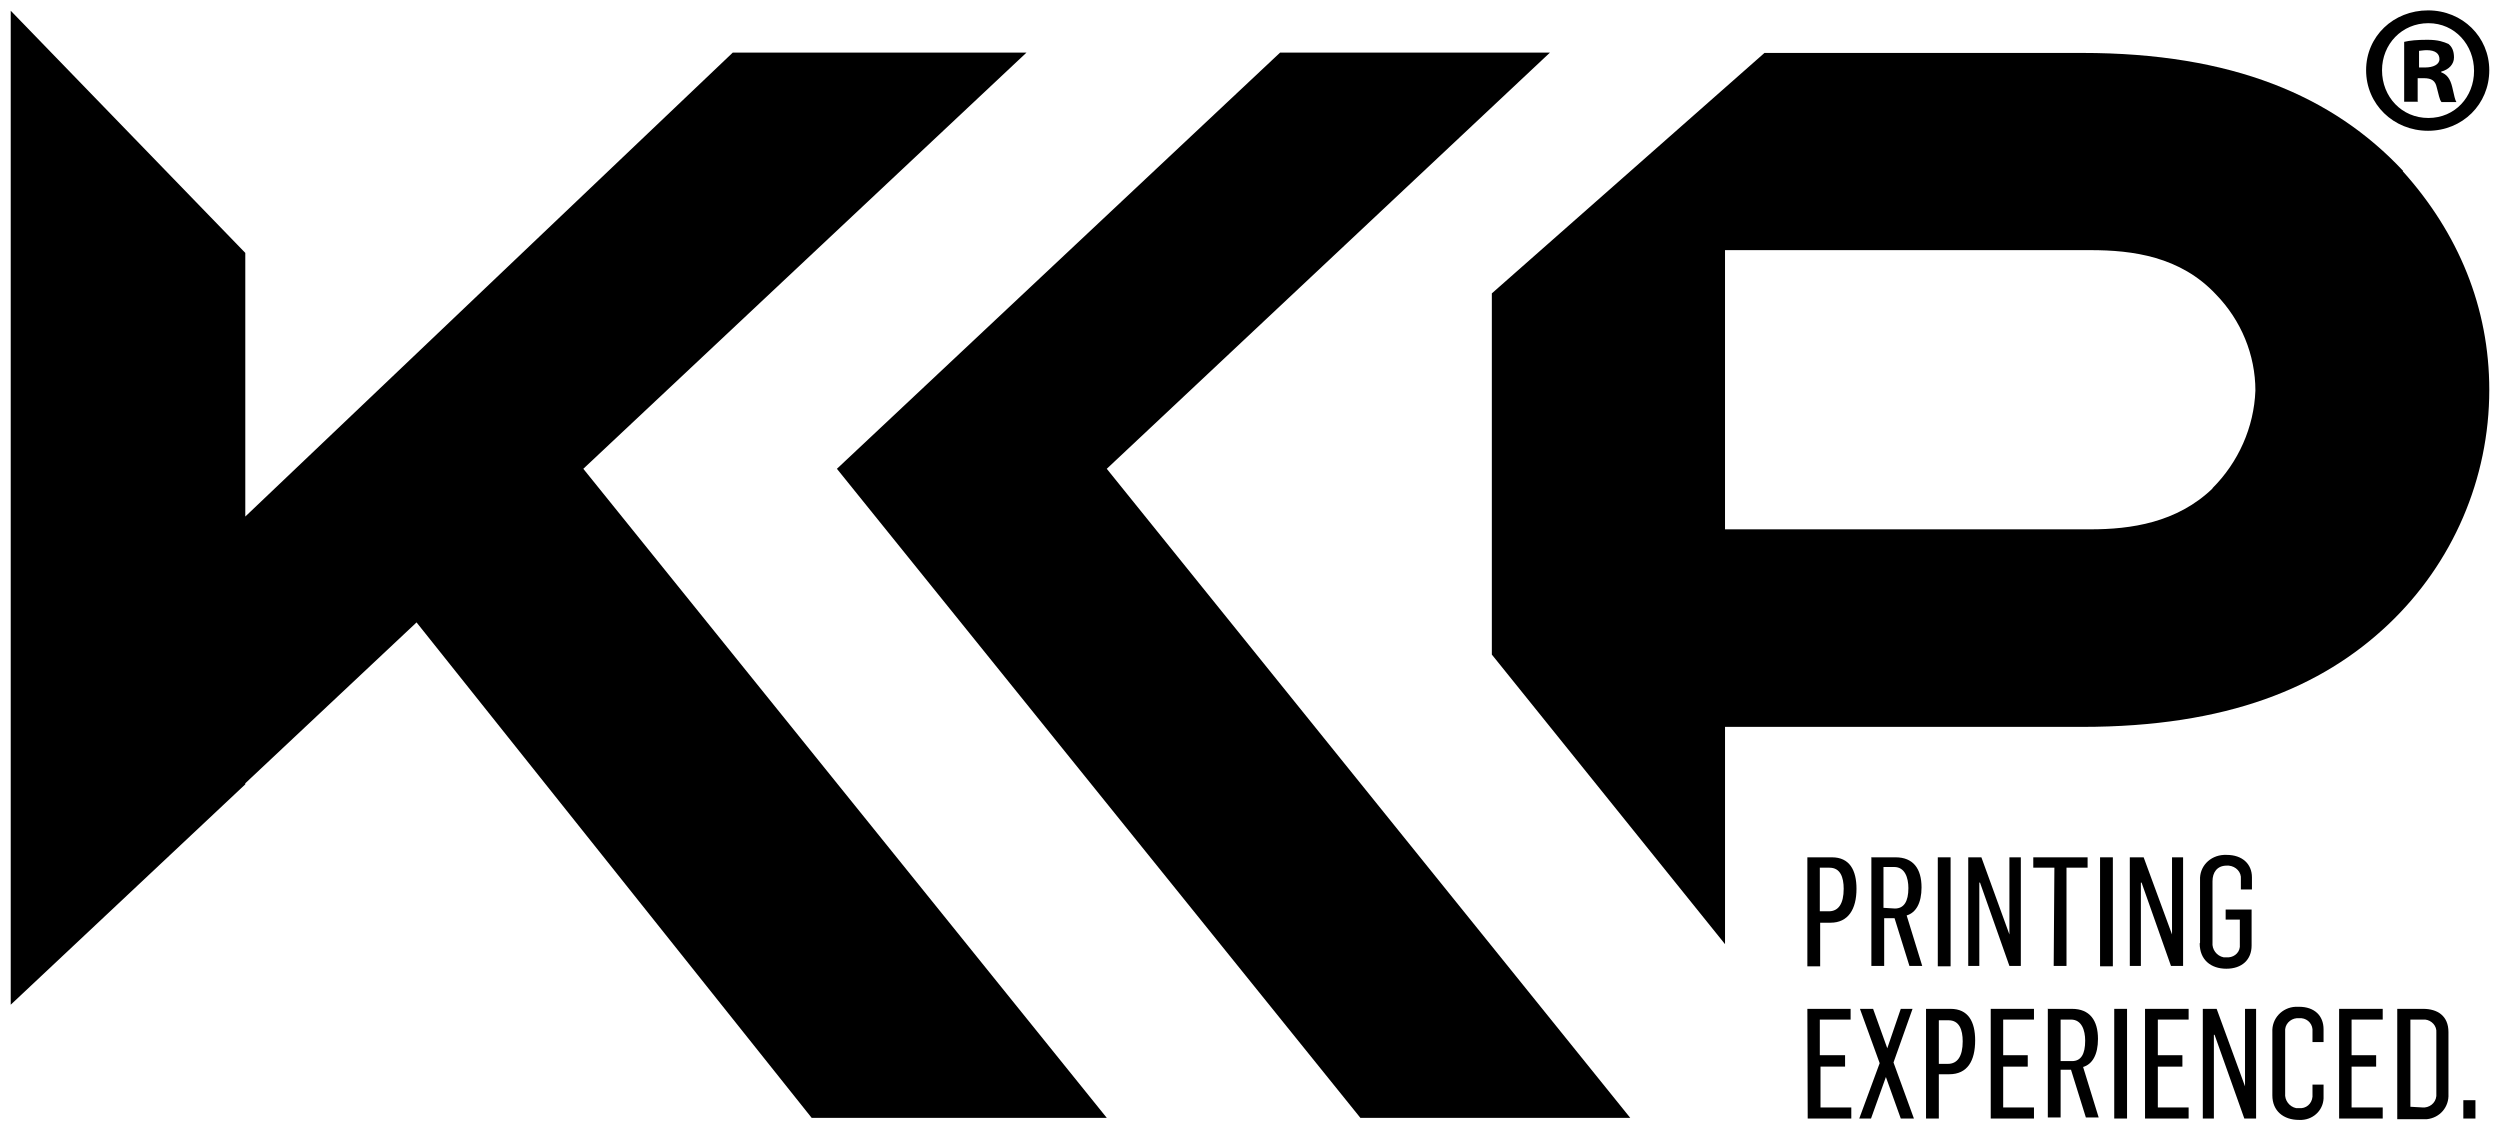 <svg xmlns="http://www.w3.org/2000/svg" xmlns:xlink="http://www.w3.org/1999/xlink" id="Layer_2" data-name="Layer 2" viewBox="0 0 72.26 32.68"><defs><style>      .cls-1 {        fill: none;      }      .cls-2 {        isolation: isolate;      }      .cls-3 {        clip-path: url(#clippath-1);      }      .cls-4 {        clip-path: url(#clippath);      }    </style><clipPath id="clippath"><rect class="cls-1" width="72.26" height="32.68"></rect></clipPath><clipPath id="clippath-1"><rect class="cls-1" x="-32846.35" y="-32141.4" width="65535" height="65535"></rect></clipPath></defs><g id="Layer_1-2" data-name="Layer 1"><g class="cls-4"><g class="cls-2"><g class="cls-3"><polygon points="7.09 14.93 21.18 1.52 29.67 1.52 16.86 13.55 31.99 32.31 23.46 32.31 12.04 17.99 7.09 22.64 7.09 22.67 .31 29.04 .31 .31 7.09 7.31 7.09 14.93"></polygon><polygon points="31.99 13.55 44.8 1.52 44.7 1.52 43.12 1.52 37 1.52 24.19 13.55 39.32 32.31 47.12 32.31 31.99 13.55"></polygon><path d="M63.95,14.12c-1.03.99-2.36,1.18-3.53,1.18h-10.56V7.23h10.56c1.22,0,2.6.18,3.63,1.28.73.75,1.14,1.75,1.14,2.78-.04,1.06-.49,2.07-1.24,2.82M69.46,4.94c-2.03-2.17-4.94-3.41-9.28-3.41h-9.18l-7.88,6.95v10.44l6.74,8.37v-6.28h10.32c4.2,0,6.93-1.14,8.85-2.96,1.87-1.77,2.92-4.22,2.92-6.78,0-2.38-.89-4.53-2.5-6.32"></path><path d="M52.86,26.34c.28,0,.43-.22.43-.65,0-.34-.1-.61-.41-.61h-.28v1.26h.26ZM52.24,24.78h.71c.51,0,.71.37.71.91,0,.59-.24.98-.75.98h-.3v1.26h-.37v-3.15Z"></path><path d="M54.77,26.26c.26,0,.39-.2.39-.59,0-.3-.1-.61-.41-.61h-.31v1.18l.33.02ZM54.1,24.78h.69c.51,0,.75.33.75.87,0,.45-.16.73-.43.81l.45,1.46h-.37l-.43-1.38h-.3v1.38h-.37v-3.15Z"></path><rect x="56.01" y="24.78" width=".37" height="3.15"></rect><polygon points="56.89 24.78 57.27 24.78 58.08 27.01 58.08 24.78 58.41 24.78 58.41 27.92 58.08 27.92 57.23 25.51 57.21 25.51 57.21 27.92 56.89 27.92 56.89 24.78"></polygon><polygon points="59.38 25.08 58.77 25.08 58.77 24.78 60.34 24.78 60.34 25.08 59.73 25.08 59.73 27.92 59.36 27.92 59.38 25.08"></polygon><rect x="60.7" y="24.78" width=".37" height="3.15"></rect><polygon points="61.58 24.78 61.96 24.78 62.78 27.01 62.78 24.78 63.1 24.78 63.1 27.92 62.75 27.92 61.9 25.51 61.88 25.51 61.88 27.92 61.56 27.92 61.56 24.78 61.58 24.78"></polygon><path d="M63.59,27.25v-1.81c-.02-.39.28-.71.69-.73h.08c.45,0,.73.26.73.65v.35h-.32v-.3c.02-.2-.14-.37-.35-.39h-.06c-.28,0-.41.2-.41.45v1.77c-.02.2.12.39.32.43h.08c.18.02.37-.1.39-.3v-.79h-.41v-.29h.75v1.04c0,.41-.28.67-.73.67s-.77-.26-.77-.73"></path><polygon points="52.24 29.16 53.49 29.16 53.49 29.47 52.6 29.47 52.6 30.5 53.33 30.5 53.33 30.83 52.62 30.83 52.62 32.01 53.51 32.01 53.51 32.33 52.25 32.33 52.24 29.16"></polygon><polygon points="54.33 30.73 53.76 29.16 54.14 29.16 54.55 30.3 54.94 29.16 55.28 29.16 54.73 30.71 55.32 32.33 54.94 32.33 54.51 31.13 54.08 32.33 53.74 32.33 54.33 30.73"></polygon><path d="M56.3,30.75c.28,0,.43-.22.43-.65,0-.34-.1-.61-.41-.61h-.28v1.26h.26ZM55.67,29.16h.71c.51,0,.71.37.71.91,0,.59-.22.98-.75.98h-.3v1.28h-.37v-3.17Z"></path><polygon points="57.54 29.16 58.79 29.16 58.79 29.47 57.9 29.47 57.9 30.5 58.61 30.5 58.61 30.83 57.9 30.83 57.9 32.01 58.79 32.01 58.79 32.33 57.54 32.33 57.54 29.16"></polygon><path d="M59.89,30.67c.26,0,.38-.2.38-.59,0-.3-.1-.61-.41-.61h-.3v1.2h.32ZM59.2,29.16h.69c.51,0,.75.33.75.87,0,.45-.16.73-.43.81l.45,1.46h-.37l-.43-1.38h-.3v1.38h-.37v-3.15Z"></path><rect x="61.11" y="29.16" width=".37" height="3.17"></rect><polygon points="62 29.16 63.26 29.16 63.26 29.47 62.37 29.47 62.37 30.5 63.08 30.5 63.08 30.83 62.37 30.83 62.37 32.01 63.26 32.01 63.26 32.33 62 32.33 62 29.16"></polygon><polygon points="63.67 29.16 64.07 29.16 64.89 31.4 64.89 29.16 65.21 29.16 65.21 32.33 64.87 32.33 64.01 29.91 63.99 29.91 63.99 32.33 63.67 32.33 63.67 29.16"></polygon><path d="M65.68,31.66v-1.83c-.02-.39.28-.71.67-.73h.1c.45,0,.71.26.71.65v.37h-.32v-.3c.02-.2-.12-.37-.32-.39h-.06c-.2-.02-.39.12-.41.32v1.85c-.02.2.12.39.32.43h.08c.2.02.37-.12.39-.33v-.35h.32v.33c.02.37-.26.67-.63.69h-.08c-.45,0-.77-.26-.77-.71"></path><polygon points="67.61 29.16 68.87 29.16 68.87 29.47 67.97 29.47 67.97 30.5 68.68 30.5 68.68 30.83 67.97 30.83 67.97 32.01 68.87 32.01 68.87 32.33 67.61 32.33 67.61 29.16"></polygon><path d="M70.01,32.01c.2.02.39-.12.41-.33v-1.83c.02-.2-.14-.36-.32-.38h-.43v2.52l.35.02ZM69.29,29.16h.75c.41,0,.73.2.73.67v1.79c.02.37-.24.69-.63.73h-.85v-3.19Z"></path><rect x="71.2" y="31.8" width=".35" height=".53"></rect><path d="M69.92,1.95h.18c.22,0,.41-.08.41-.24s-.12-.26-.37-.26c-.1,0-.18.02-.22.02v.49ZM69.9,2.94h-.41v-1.73c.16-.04.38-.06.67-.06.32,0,.47.06.61.12.1.08.16.2.16.39s-.14.35-.37.41v.02c.16.06.26.18.32.43.06.26.08.37.12.43h-.43c-.06-.06-.08-.22-.14-.43-.04-.18-.14-.26-.37-.26h-.18v.69ZM68.85,2.03c0,.77.57,1.38,1.34,1.38s1.32-.61,1.32-1.36-.55-1.38-1.32-1.38-1.34.61-1.34,1.36M71.95,2.03c0,.98-.77,1.75-1.77,1.75s-1.79-.77-1.79-1.75.79-1.73,1.79-1.73,1.77.77,1.77,1.73"></path></g></g></g></g></svg>
